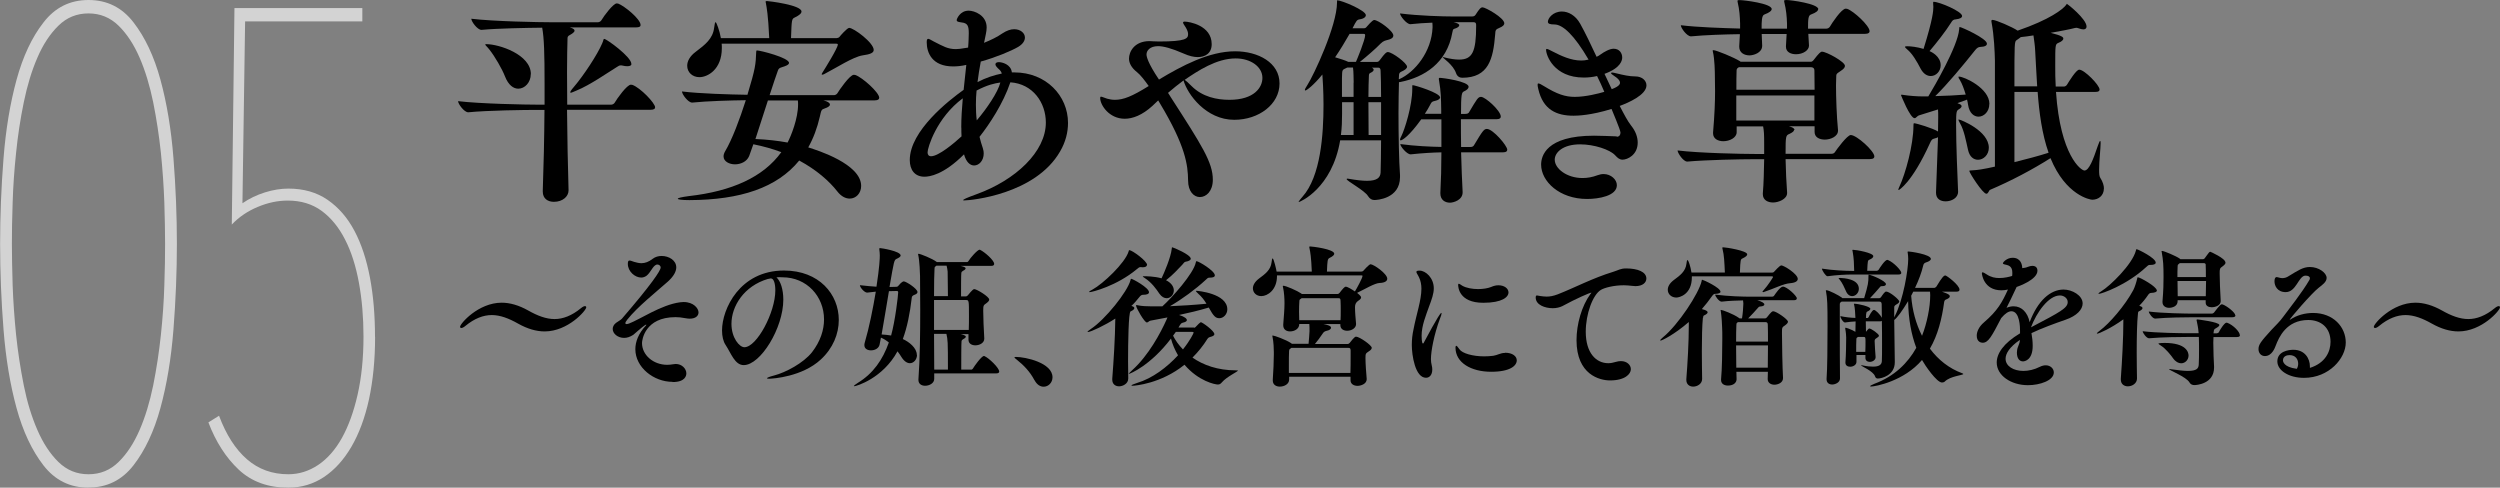 <?xml version="1.0" encoding="UTF-8"?>
<svg id="_レイヤー_2" data-name="レイヤー 2" xmlns="http://www.w3.org/2000/svg" viewBox="0 0 262.73 51.25">
  <rect x="0" y="0" width="262.73" height="51.25" fill="#808080" stroke="none"/>
  <g id="_テキスト等" data-name="テキスト等">
    <g>
      <path d="M68.84,11.29c0,.14-.11.25-.51.25h-8.74c.02,2.85.09,5.96.16,8.42v.05c0,.62-.6,1.2-1.54,1.2-.62,0-1.17-.32-1.17-1.08v-.07c.09-2.44.16-5.61.18-8.51h-.78c-1.27,0-5.2.05-7.22.25h-.02c-.41,0-1.06-.87-1.06-1.17,2.32.28,7.11.37,8.42.37h.67v-2.16c0-3.24-.05-4.83-.25-5.93-1.7.02-4.69.07-6.37.23h-.02c-.41,0-1.06-.87-1.06-1.17,2.32.28,7.11.37,8.42.37h4.88c.14,0,.3-.09.37-.21.3-.51,1.26-1.77,1.61-1.77.07,0,.11.02.16.02.62.23,2.35,1.61,2.35,2.25,0,.14-.09.25-.48.25h-6.97s.05.02.07.02c.32.09.44.21.44.32,0,.16-.25.32-.46.44-.28.14-.28.23-.28.46-.02.74-.05,1.96-.05,3.43,0,1.06.02,2.23.02,3.45h4.62c.14,0,.3-.09.37-.21.25-.44,1.29-1.89,1.7-1.89.05,0,.11.02.16.02.83.3,2.39,1.91,2.39,2.37ZM55.78,7.8c0,.85-.62,1.52-1.31,1.52-.51,0-1.04-.37-1.4-1.29-.3-.78-1.08-2.12-1.63-2.81-.23-.3-.44-.46-.44-.53,0-.05.02-.05.12-.05,1.31,0,4.67,1.08,4.67,3.15ZM66.36,6.71c0,.18-.18.25-.44.25-.14,0-.32-.02-.51-.07-.05-.02-.11-.02-.16-.02-.14,0-.25.05-.37.14-1.01.62-2.87,1.93-4.3,2.51-.23.09-.51.23-.6.23-.02,0-.05-.02-.05-.05,0-.07.09-.23.37-.55,1.04-1.22,2.48-3.4,2.99-4.6.14-.3.11-.46.21-.46.25,0,2.85,1.89,2.85,2.62Z"/>
      <path d="M87.22,10.99c0,.16-.23.3-.51.39-.41.14-.39.18-.55.87-.28,1.22-.69,2.3-1.22,3.24.97.3,5.56,1.75,5.56,4.05,0,.78-.55,1.33-1.2,1.33-.44,0-.9-.23-1.31-.76-.83-1.06-2.16-2.25-4-3.24-2.32,2.85-6.16,4.14-11.54,4.16-.83,0-1.22-.07-1.22-.14,0-.09.41-.18,1.15-.28,4.53-.51,7.84-2,9.73-4.62-.9-.34-1.89-.62-2.94-.83l-.44,1.24c-.25.6-.9.87-1.49.87s-1.2-.3-1.2-.83c0-.16.05-.34.16-.53.74-1.24,1.54-3.38,2.18-5.38-1.61.02-4.07.09-5.63.25h-.02c-.41,0-1.06-.87-1.06-1.17,1.86.23,5.01.32,6.88.35.85-2.81.87-3.2.92-4.48,0-.14.02-.18.09-.18.34,0,3.36.76,3.36,1.31,0,.21-.39.34-.71.44-.3.09-.39.16-.46.37-.16.41-.48,1.4-.87,2.58h6.76c.14,0,.3-.09.37-.21.16-.28,1.29-1.93,1.72-1.93.05,0,.12.02.16.02.74.25,2.51,1.84,2.51,2.39,0,.14-.11.28-.51.28h-5.36l.3.09c.28.11.39.23.39.34ZM80.51.41c-.02-.09-.05-.16-.05-.23,0-.05.05-.07.14-.07.16,0,3.63.41,3.63,1.1,0,.18-.18.37-.69.62-.34.16-.34.18-.41,2.18h4.78c.09,0,.25-.05.32-.14.02-.05.8-.94,1.01-.94.48,0,2.58,1.56,2.58,2.32,0,.3-.35.46-1.17.57-1.01.16-2.76,1.31-4.02,1.96-.09.05-.16.07-.21.07s-.07-.02-.07-.05c0-.05.05-.09.09-.18.28-.44,1.61-2.58,1.61-2.94,0-.07-.09-.09-.16-.09h-12.05c.02.16.02.3.02.46,0,2.28-1.52,3.06-2.35,3.06-.74,0-1.29-.51-1.29-1.2,0-.46.25-.99.9-1.47,1.01-.76,1.79-1.38,1.93-2.51.05-.39.09-.6.16-.6s.41.85.55,1.68h5.08c-.11-2.46-.28-3.29-.34-3.61ZM83.87,10.97c0-.14,0-.28-.02-.41h-3.15l-1.31,4.05c1.22.05,2.35.18,3.38.37.37-.71,1.1-2.51,1.1-4Z"/>
      <path d="M106.61,7.61c3.31,0,5.63,2.44,5.63,5.31,0,.97-.25,2-.83,2.99-2.6,4.53-9.4,5.15-10.05,5.15-.09,0-.14,0-.14-.02,0-.09.37-.25,1.38-.62,4.14-1.49,7.31-4.48,7.31-7.54,0-2.09-1.36-4.07-3.73-4.23-.76,2.25-2.21,4.42-3.24,5.73.09.39.21.78.35,1.2.07.21.09.39.09.55,0,.74-.48,1.26-1.01,1.26-.41,0-.83-.34-1.06-1.17-2.16,2.16-3.63,2.35-4.16,2.35-1.01,0-1.54-.71-1.54-1.75,0-3.08,4.12-6.28,5.66-7.38l.28-2.62c-.53.12-.99.16-1.38.16-2.23,0-2.78-1.45-2.78-2.55,0-.25.05-.35.16-.35s.35.16.58.28c1.01.51,1.47.8,2.32.8.25,0,.46-.02,1.29-.16.02-.3.05-.57.05-.8,0-.28.02-.51.02-.71,0-.76-.12-1.06-.74-1.13-.32-.05-.53-.07-.53-.25,0-.11.34-.99,1.26-.99.6,0,1.89.48,1.89,1.77,0,.44-.14.9-.23,1.4l-.05.21c.71-.28,1.4-.62,1.93-.99.46-.3.87-.44,1.24-.44.67,0,1.13.41,1.13.87,0,.34-.21.69-.71.99-.76.44-2.35,1.1-3.93,1.54-.14.74-.25,1.45-.34,2.16.87-.46,1.75-.74,2.55-.9-.05-.18-.14-.3-.21-.37-.32-.28-.46-.46-.46-.6,0-.16.16-.23.37-.23.3,0,1.26.21,1.36,1.08h.28ZM101.02,13.41c0-.99.07-2.05.16-3.08-2.76,2.05-3.7,5.2-3.7,5.68,0,.25.12.41.37.41.78,0,2.41-1.36,3.2-2.09-.02-.3-.02-.6-.02-.92ZM102.63,9.52c-.05.48-.07.97-.07,1.47,0,.55.02,1.1.09,1.66,1.06-1.24,2.23-2.97,2.48-3.98-.6.09-1.33.23-2.51.85Z"/>
      <path d="M121.72,10.55l-.6.57c-1.08.99-2.09,1.36-2.92,1.36-1.63,0-2.58-1.43-2.58-2.18,0-.09.02-.14.09-.14.11,0,.34.12.64.21.25.07.53.12.81.12.9,0,1.79-.35,3.56-1.45-.44-.62-.87-1.17-1.22-1.45-.62-.48-.85-.99-.85-1.43,0-.71.55-1.84,2.16-1.84.11,0,.25.02.37.02.18,0,.39.02.62.02,2.87,0,3.06-.32,3.06-.78,0-.18-.07-.39-.23-.67-.14-.23-.3-.44-.3-.53,0-.07.05-.11.18-.11.44,0,2.83.39,2.83,2.37,0,1.01-.74,1.36-1.47,1.36-.39,0-.9-.11-1.47-.37-1.31-.57-2.14-.78-2.69-.78-.85,0-1.22.46-1.22.87,0,.23.14.9,1.31,2.64,2.41-1.45,5.27-2.97,8-2.97,2.44,0,4.67,1.2,4.67,3.38s-2.16,3.82-4.76,3.82c-2.97,0-4.92-2.69-5.33-4.14-.55.41-1.1.85-1.63,1.31.09.11.18.28.25.39,3.33,5.17,4.46,6.92,4.46,8.74,0,1.2-.69,1.82-1.36,1.82-.62,0-1.24-.57-1.24-1.75-.02-1.61-.25-3.59-2.94-8.07l-.21-.35ZM125.22,9.04c1.15,1.15,2.67,1.45,3.98,1.45,2.64,0,3.47-1.33,3.47-2.3,0-1.17-1.22-2.05-2.81-2.05-2.02,0-3.98,1.31-5.36,2.25.14.09.37.3.71.64Z"/>
      <path d="M153.35,2.67c0,.11-.16.23-.35.3-.23.09-.3.02-.37.44-.57,3.24-2.99,4.71-5.43,5.2-.07.02-.14.02-.18.02-.02.85-.05,2-.05,3.24,0,2.35.05,5.04.16,6.53v.21c0,2.3-2.48,2.41-2.69,2.41-.25,0-.48-.11-.67-.41-.35-.6-2.25-1.59-2.25-1.79,0-.02.02-.05.09-.05.02,0,.07.02.14.02.8.14,1.43.21,1.91.21,1.04,0,1.4-.32,1.43-.87.02-.76.05-2,.05-3.38h-4.3c-.85,5.06-4.23,6.48-4.35,6.48t-.02-.02s.12-.21.39-.51c1.95-2.16,2.23-6.62,2.23-9.7,0-.69-.02-1.36-.05-2.02,0-.21-.05-.64-.07-1.15-.92,1.13-1.66,1.68-1.79,1.68-.02,0-.05-.02-.05-.05,0-.09.09-.25.28-.55.64-.99,3.1-6.21,3.1-8.65q0-.23.02-.23c.46,0,3.01,1.06,3.01,1.56,0,.18-.18.37-.64.44-.3.05-.34.11-.76.94h1.17c.18,0,.23-.05.34-.18,0,0,.58-.69.76-.69.44,0,2.02,1.15,2.02,1.63,0,.28-.32.39-.51.44-.3.09-.51.09-.83.41-.53.55-1.47,1.36-2.18,1.93h1.79c.18,0,.28-.16.32-.21.51-.69.67-.83.83-.83.46,0,2.02,1.17,2.02,1.54,0,.18-.21.35-.62.53-.21.09-.23.25-.23.46,0,.09-.02.21-.02.32h.05c1.66-.74,3.4-2.9,3.5-5.43,0-.14,0-.34-.02-.51-.76.02-1.59.09-2.3.16h-.02c-.39,0-1.08-.87-1.08-1.13,1.98.25,4.48.32,5.66.32h1.91c.23,0,.3-.09.37-.18.41-.64.55-.78.74-.78.3,0,2.28,1.1,2.28,1.68,0,.16-.14.32-.48.46-.41.18-.46.21-.48.71-.21,2.55-.67,4.55-3.47,4.55-.28,0-.53-.16-.64-.48-.3-.9-1.4-1.59-1.4-1.68,0,0,0-.02.02-.02s.05.02.07.02c.69.18,1.22.25,1.63.25,1.4,0,1.79-.83,1.79-3.56,0-.21,0-.37-.3-.37h-2.07c.41.09.6.21.6.32ZM143.46,3.68c0-.07-.02-.12-.16-.12h-1.47c-.46.8-.97,1.66-1.52,2.46.55.16,1.1.34,1.38.48h.81c.11-.25.97-2.3.97-2.83ZM142.26,10.74h-1.22v1.22c0,.74-.02,1.47-.12,2.23h1.33v-3.45ZM142.26,8.69c-.02-.53,0-1.06-.07-1.59h-.6s-.02.02-.05.02c-.53.25-.48.18-.51,1.08v1.98h1.22v-1.5ZM144.36,7.34c0,.09-.09.21-.34.32-.12.05-.16.14-.16.32-.02.48-.05,1.31-.05,2.21h1.33c0-1.17-.02-2.16-.05-2.74,0-.21-.07-.34-.23-.34h-.71c.12.05.21.11.21.23ZM143.83,14.19h1.31v-3.45h-1.33c0,1.31.02,2.67.02,3.45ZM151.35,10.21c0,.18-.21.32-.53.39-.32.07-.37.11-.51.39-.14.28-.34.62-.57.97h1.72v-.41c-.02-1.13-.02-1.91-.23-3.1-.02-.07-.02-.14-.02-.18,0-.07.02-.09.09-.09.32,0,3.04.37,3.04.94,0,.16-.16.34-.48.48-.25.11-.32.28-.32,2.37h.44c.25,0,.35-.07.41-.18.83-1.4.94-1.61,1.26-1.61.44,0,2.07,1.45,2.07,2.07,0,.14-.09.28-.46.28h-3.73c0,.9,0,1.91.02,2.92h.94c.25,0,.34-.07.41-.18.92-1.54,1.06-1.72,1.36-1.72.64,0,2.14,1.77,2.14,2.18,0,.14-.09.28-.46.28h-4.39c.05,1.54.09,3.04.16,4.16v.05c0,.81-.97,1.08-1.33,1.08-.53,0-1.01-.3-1.01-.97v-.09c.07-1.22.11-2.76.11-4.23-.9.02-1.91.07-3.22.21h-.02c-.39,0-1.08-.83-1.08-1.08,1.54.21,3.15.28,4.32.3v-2.9h-2.12c-1.27,1.77-2,2.21-2.16,2.21-.05,0-.07-.02-.07-.07,0-.09.05-.21.14-.37.34-.67,1.15-3.17,1.15-4.99v-.28c0-.07,0-.09.05-.09.21,0,2.87.81,2.87,1.29Z"/>
      <path d="M169.91,14.37c.28,0,.39-.21.39-.44,0-.28-.92-2.41-.94-2.48-2.16.67-3.56.71-4,.71-1.77,0-3.2-.62-3.7-2.81-.05-.21-.07-.34-.07-.44s.02-.14.09-.14c.09,0,.28.09.58.28,1.38.85,2.23,1.13,3.24,1.13,1.13,0,2.51-.35,3.1-.53-.23-.55-.48-1.1-.76-1.66-.46.11-.94.16-1.4.16-3.15,0-3.96-2.35-3.96-2.92,0-.07.02-.09.07-.09.11,0,.32.12.64.28.85.44,1.91.94,2.97.94.25,0,.48-.02.74-.09h.05c-1.54-2.64-2.74-3.7-3.59-3.7-.46,0-.69-.07-.69-.28,0-.37.53-1.08,1.47-1.08.67,0,1.43.39,1.93,1.29.55.99,1.13,2.21,1.72,3.47.16-.07.3-.16.39-.23.41-.3.99-.62,1.4-.62.62,0,.9.48.9.92,0,.25-.09,1.08-1.86,1.72l.76,1.61c.87-.32.87-.6.87-.67,0-.25-.28-.51-.6-.71-.25-.16-.34-.25-.34-.3s.05-.07.11-.07c.09,0,.28.05.46.09.74.18,1.36.32,1.98.32.71,0,1.17.44,1.17.94,0,1.01-1.93,1.84-2.81,2.16.46.9.85,1.63,1.2,2.07.51.64.69,1.26.69,1.79,0,1.29-1.08,1.79-1.59,1.79-.3,0-.51-.16-.78-.46-.55-.6-2.21-1.15-3.68-1.15-1.84,0-2.67.87-2.67,1.61,0,.94,1.27,1.93,2.92,1.93.51,0,1.04-.09,1.59-.3.21-.07.41-.12.62-.12.78,0,1.4.58,1.4,1.17,0,1.13-1.91,1.45-3.13,1.45-2.92,0-4.83-1.86-4.83-3.61,0-.87.48-3.04,5.56-3.04.81,0,1.61.05,2.35.07h.02Z"/>
      <path d="M188.54,13.66c0,.12-.14.25-.48.41-.39.16-.41.21-.41,2.09h4.85c.14,0,.28-.07.34-.18.18-.28,1.29-1.79,1.66-1.79.62,0,2.48,1.68,2.48,2.25,0,.14-.09.28-.48.28h-8.85c.02,1.22.09,2.53.16,3.52v.05c0,.64-.92.99-1.47.99s-1.08-.25-1.08-.87v-.09c.09-.99.12-2.46.14-3.59h-1.13c-1.22,0-4.97.07-6.94.25h-.02c-.41,0-1.01-.9-1.01-1.17,2.25.28,6.83.37,8.09.37h1.01v-1.01c0-1.15-.02-1.38-.11-1.89h-2.78v.62c0,.57-.74.94-1.4.94-.55,0-1.08-.25-1.08-.83v-.09c.16-1.89.21-3.24.21-4.35,0-.58-.02-1.08-.02-1.56,0-.39-.02-1.82-.21-2.58,0-.05-.02-.07-.02-.09,0-.07.02-.07.07-.07.3,0,2.16.76,2.81,1.17l.05.05h7.36c.09,0,.18-.02.3-.16.6-.78.76-.9.9-.9.46,0,2.41,1.06,2.41,1.49,0,.16-.12.32-.44.53-.53.35-.46.32-.48.74,0,.18-.02.46-.02.78,0,1.24.07,3.31.21,4.69v.07c0,.62-.8.94-1.38.94s-1.08-.25-1.08-.8v-.6h-2.69l.21.07c.21.07.37.18.37.32ZM191.07.97c0,.16-.18.34-.74.55-.3.09-.32.51-.32,1.49h1.93c.14,0,.3-.09.37-.21.21-.37,1.22-1.89,1.66-1.89.05,0,.11.02.16.02.67.23,2.35,1.77,2.35,2.35,0,.14-.11.28-.51.28h-5.93l.07,1.22v.02c0,.48-.62.9-1.36.9-.55,0-1.06-.23-1.06-.78v-.09l.07-1.26h-2.62l.05,1.22v.02c0,.76-.94,1.01-1.33,1.01-.55,0-1.08-.28-1.08-.9v-.09l.07-1.24c-1.56.02-3.7.09-5.13.23h-.02c-.41,0-1.06-.87-1.06-1.17,1.68.21,4.37.3,6.23.35v-.53c-.02-.74-.07-1.45-.25-2.21-.02-.07-.02-.11-.02-.16,0-.09.05-.09.23-.09.44,0,3.36.35,3.36.94,0,.16-.21.37-.76.57-.3.09-.3.76-.3,1.49h2.67v-.53c-.02-.74-.09-1.47-.28-2.23-.02-.07-.02-.11-.02-.16,0-.07.05-.09.23-.09.48,0,3.36.39,3.36.97ZM190.7,9.43c0-.87-.02-1.61-.02-2,0-.28-.16-.37-.39-.37h-7.54l-.11.07c-.14.09-.14.23-.14.37-.02.34-.02,1.08-.02,1.93h8.23ZM182.47,10.03v2.64h8.21v-2.64h-8.21Z"/>
      <path d="M209.06,10.95c0,.78-.57,1.31-1.13,1.31-.48,0-.97-.37-1.1-1.24-.02-.18-.07-.37-.11-.55l-1.01.37.16.07c.16.05.28.14.28.25,0,.09-.09.21-.28.32-.25.16-.3.18-.3,1.59,0,2.12.14,5.43.21,7.06v.02c0,.67-.71,1.01-1.31,1.01-.53,0-1.01-.25-1.01-.9v-.07c.09-2.32.18-4.71.21-5.77-.09.05-.18.09-.32.12-.34.07-.39.21-.53.51-1.91,4.21-3.27,4.92-3.27,4.92-.02,0-.05,0-.05-.05s.05-.16.12-.32c.62-1.33,1.47-4.35,1.47-6.42,0-.23.05-.23.05-.23.25,0,2,.53,2.53.87,0-.48.02-1.01.02-1.54,0-.28,0-.53-.02-.78l-1.98.62c-.23.07-.32.3-.48.3-.48,0-1.43-2.42-1.43-2.42t.05-.05s.09,0,.16.02c.69.11,1.54.16,1.95.16h.71c.6-.99,3.1-5.27,3.24-7.04.02-.18,0-.25.07-.25.16,0,2.85,1.2,2.85,1.75,0,.18-.18.32-.67.34-.23,0-.39.12-.55.32-1.24,1.56-2.94,3.61-4.21,4.85,1.08-.02,2.3-.09,3.2-.16-.18-.6-.39-1.17-.62-1.54-.12-.16-.14-.25-.14-.3s0-.05.05-.05c.55,0,3.2,1.22,3.2,2.87ZM206.2,1.68c0,.16-.18.3-.64.35-.3.02-.37.11-.53.37-.53.85-1.52,2.12-2.25,2.97.21.09,1.17.55,1.17,1.49,0,.62-.48,1.13-1.04,1.13-.37,0-.76-.21-1.06-.76-.41-.8-.9-1.61-1.4-2.02-.16-.14-.25-.23-.25-.28s.07-.07.23-.07c.37,0,1.03.07,1.72.28.99-3.17,1.03-4.02,1.03-4.42,0-.11-.02-.21-.02-.3v-.16s0-.07.05-.07c.6,0,2.99,1.01,2.99,1.49ZM209.01,15.52c0,.76-.57,1.27-1.13,1.27-.46,0-.9-.3-1.06-1.06-.21-.92-.41-2.05-.83-2.76-.12-.21-.18-.34-.18-.39t.05-.02c.16,0,3.15,1.17,3.15,2.97ZM221.1,19.82c0,.74-.58,1.17-1.22,1.17-.21,0-2.78-.44-4.39-4.37-1.89,1.2-4.14,2.39-6.35,3.33-.14.07-.18.41-.39.41-.39,0-1.79-2.21-1.79-2.39,0-.07.09-.05.32-.07.55-.02,1.31-.16,1.63-.23l.74-.16V6.37c-.02-.92-.09-2.64-.35-4-.02-.07-.02-.12-.02-.14,0-.09.02-.14.12-.14.34,0,2.07.74,2.64,1.13,3.4-1.17,4.76-2.25,5.1-2.71.05-.07.05-.11.07-.11.05,0,2.07,1.59,2.07,2.39,0,.18-.11.3-.34.3-.14,0-.3-.05-.51-.12-.07-.02-.14-.05-.21-.05s-.12.02-.16.02c-.6.16-1.52.32-2.55.51,1.2.3,1.33.46,1.33.6,0,.16-.18.32-.53.46-.32.14-.32.21-.32,2.37,0,.71,0,1.47.05,2.21h.9c.07,0,.21-.07.28-.18.21-.34.97-1.59,1.29-1.59.55,0,2.14,1.63,2.14,2.09,0,.14-.09.25-.44.25h-4.14c.46,6.71,2.64,8.26,2.99,8.26.48,0,.92-1.15,1.4-2.58.14-.41.21-.53.25-.53s.05.11.05.23c0,.55-.16,1.89-.16,2.81,0,.39.02.69.12.83.28.44.39.83.39,1.15ZM213.88,5.33c-.02-.53-.11-1.08-.18-1.61-.44.07-.9.14-1.33.18-.09.09-.25.18-.44.32-.23.16-.23.25-.23,4.85h2.39c-.09-1.33-.14-2.62-.21-3.75ZM214.14,9.66h-2.44v7.38c1.26-.32,2.53-.64,3.59-.99-.69-1.95-.99-4.23-1.15-6.39Z"/>
      <path d="M57.24,34.83c-.88,0-1.81-.27-2.79-.82-.99-.56-1.89-.9-2.77-.9s-1.81.35-2.77,1.14c-.19.16-.34.22-.43.22-.08,0-.13-.05-.13-.13,0-.32,1.92-2.53,4.37-2.53.88,0,1.81.27,2.79.82.99.56,1.89.9,2.77.9s1.81-.35,2.77-1.14c.19-.16.34-.22.43-.22.08,0,.13.05.13.13,0,.32-1.92,2.53-4.37,2.53Z"/>
      <path d="M70.68,40.13c-1.98,0-3.91-1.52-3.91-3.43,0-.78.32-1.65,1.1-2.48.03-.03.05-.05.05-.08,0-.02-.02-.02-.03-.02s-.05.02-.08.03c-.34.21-1.17.98-1.26,1.04-.34.22-.66.32-.96.32-.67,0-1.2-.45-1.2-.94,0-.21.1-.45.35-.64.16-.13.46-.27.61-.43,3.1-3.59,4.08-5.07,4.08-5.38,0-.21-.18-.32-.35-.32-.03,0-.08,0-.11.02-.38.14-.59.83-1.04,1.17-.16.11-.35.18-.54.18-.66,0-1.41-.64-1.41-1.44,0-.27.06-.35.18-.35s.29.08.48.14c.27.08.53.14.77.14.38,0,.77-.14,1.18-.46.27-.21.61-.3.94-.3.77,0,1.54.46,1.54,1.2,0,.42-.26.93-.88,1.49-1.3,1.15-3.2,2.66-4.26,3.99-.14.18-.21.3-.21.38,0,.06.05.1.13.1.06,0,.14-.02.26-.06,1.12-.42,3.38-1.97,5.35-2.23.13-.02.26-.03.37-.03,1.09,0,1.58.69,1.58,1.09,0,.35-.29.66-.93.66-.13,0-.29-.02-.45-.05-.4-.08-.74-.11-1.04-.11-3.23,0-3.52,2.42-3.52,2.72,0,1.25,1.17,2.29,2.66,2.29.21,0,.42-.03.62-.06.1-.02.18-.03.26-.03.67,0,1.12.51,1.12.99,0,.22-.1.91-1.44.91Z"/>
      <path d="M82.05,29.13c-.14,0-.3,0-.45.02.43.38.72,1.26.72,2.34,0,2.99-2.4,6.88-4.16,6.88-.94,0-1.33-1.25-1.9-2.11-.26-.38-.38-.93-.38-1.54,0-2.23,1.86-6.29,6.51-6.29,3.71,0,5.76,2.51,5.76,5.19,0,1.47-.61,2.98-1.89,4.16-1.95,1.81-5.03,2.02-5.44,2.02-.14,0-.22-.02-.22-.05,0-.05.24-.16.75-.29,1.23-.32,3.09-1.31,3.99-2.45.88-1.14,1.26-2.34,1.26-3.44,0-2.42-1.81-4.43-4.37-4.43h-.18ZM81.48,30.52c0-.16,0-1.26-.48-1.26-.03,0-.06,0-.11.02-.05.02-.11.03-.18.03-2.54.75-3.84,2.88-3.84,4.72,0,1.47.83,2.46,1.36,2.46,1.3,0,3.25-3.65,3.25-5.97Z"/>
      <path d="M96.37,37.29c0,.48-.34.88-.75.88-.27,0-.59-.18-.88-.64-.11-.19-.26-.4-.42-.61-1.55,2.85-4.34,3.67-4.55,3.67-.03,0-.03-.02-.03-.02,0-.05.14-.16.42-.34,1.6-.98,2.61-2.42,3.25-4.24-.26-.21-.53-.38-.83-.51l-.14.72c-.08.42-.51.62-.91.62-.37,0-.69-.18-.69-.54,0-.08,0-.16.03-.24.48-1.63.88-3.65,1.17-5.39-.24.02-.54.05-.9.1h-.02c-.27,0-.75-.54-.75-.78.7.08,1.25.13,1.74.16.32-2.08.35-2.98.35-3.28,0-.21-.02-.38-.05-.64v-.06c0-.06.02-.08.06-.08.13,0,2.18.32,2.18.78,0,.14-.22.26-.42.35-.27.13-.27.19-.75,2.96l.74-.02c.13,0,.21-.13.22-.14.34-.43.53-.43.54-.43.24,0,1.44.77,1.44,1.12,0,.11-.1.21-.26.27-.14.06-.32.11-.34.32-.19,1.65-.48,3.09-.94,4.35.67.3,1.47.94,1.47,1.66ZM93.65,35.25c.43-1.52.74-4.23.74-4.51,0-.1-.02-.16-.14-.16l-.83.02c-.26,1.5-.53,3.25-.77,4.55.32.02.66.05,1.01.11ZM100.81,35.09c.22.03.69.14.69.29,0,.08-.1.18-.24.24-.14.08-.19.13-.21.24-.03.16-.03,2.15-.03,2.98h1.1s.1-.05.14-.13c.1-.18.88-1.3,1.15-1.3.02,0,.05,0,.06.02.45.19,1.54,1.23,1.54,1.62,0,.1-.08.19-.3.19h-6.53v.58c0,.45-.5.72-.96.72-.37,0-.7-.19-.7-.61v-.06c.16-2.13.19-4.96.19-7.27,0-1.55-.02-2.88-.02-3.59,0-.21-.05-1.6-.19-2.22,0-.03-.02-.05-.02-.06,0-.05.03-.06.06-.06.16,0,1.44.5,1.89.85.02,0,.02.02.03.02h3.2s.1-.05.14-.13c.14-.27.93-1.17,1.15-1.17.02,0,.05,0,.06.02.45.21,1.47,1.09,1.47,1.47,0,.11-.06.21-.3.21h-3.23c.46.11.53.19.53.26,0,.08-.1.18-.24.24-.14.08-.19.13-.21.24-.03.16-.03,1.7-.03,2.47h.5c.06,0,.13-.02.21-.11.03-.03.51-.66.67-.66.27,0,1.58.8,1.58,1.1,0,.11-.08.22-.29.38-.3.21-.34.22-.34.78,0,.69.05,1.95.11,2.91v.05c0,.43-.48.69-.94.69-.37,0-.72-.18-.72-.59v-.59h-.99ZM99.48,27.92h-1.07l-.1.08c-.1.06-.1.16-.1.27-.03.46-.05,1.52-.05,2.85h1.46c0-.74-.02-2.24-.03-2.59-.02-.26-.06-.35-.11-.61ZM98.16,31.53v3.14h3.65c.02-.51.02-.99.02-1.46,0-1.65,0-1.68-.32-1.68h-3.35ZM99.46,35.09h-1.3c0,1.33.02,2.64.02,3.75h1.44c0-3.06-.02-3.11-.16-3.75Z"/>
      <path d="M108.72,39.97c-.46-.88-1.09-1.55-1.84-2.15-.16-.13-.27-.21-.27-.26,0-.03.05-.05.16-.05.98,0,3.84.61,3.84,2.14,0,.56-.43.99-.93.99-.34,0-.7-.19-.96-.69Z"/>
      <path d="M118.55,37.94c0,.72.02,1.36.02,1.82v.02c0,.56-.59.82-.96.82s-.72-.21-.72-.7v-.1c.14-1.82.3-4.27.32-6.32-1.07.7-2.58,1.41-2.87,1.41-.03,0-.05,0-.05-.02,0-.03.1-.13.34-.29,1.5-.98,3.87-3.92,4.18-5.15.02-.08.02-.13.08-.13.13,0,1.86.93,1.86,1.41,0,.18-.22.27-.61.27-.16,0-.26.06-.4.24-.26.32-.54.66-.85.94h.05c.19.06.27.14.27.22,0,.11-.14.24-.4.35-.21.11-.26,3.28-.26,5.2ZM120.53,27.85c0,.16-.18.24-.46.24-.05,0-.11-.02-.18-.02h-.03c-.14,0-.22.08-.38.21-2.13,1.78-4.72,2.42-4.96,2.42-.03,0-.06,0-.06-.02,0-.05.11-.13.37-.26,1.07-.58,3.41-2.77,3.78-4,.02-.08.02-.13.08-.13.29,0,1.86,1.14,1.86,1.55ZM125.49,34.45c.11,0,.19-.13.21-.14.13-.16.45-.45.5-.45.14,0,1.42.9,1.42,1.26,0,.1-.1.18-.27.24-.14.06-.34.06-.45.24-.46.74-.99,1.39-1.58,1.98,1.12.78,2.64,1.34,4.56,1.34.21,0,.22.02.22.02,0,.11-1.2.66-1.68,1.23-.14.16-.24.24-.43.24-.29,0-2.02-.34-3.51-2.08-2.48,2-5.23,2.21-5.47,2.21-.08,0-.11-.02-.11-.03,0-.05.21-.14.61-.27,1.6-.48,3.12-1.63,4.29-2.9-.34-.58-.59-1.18-.74-1.76-2.15,2.83-4.31,3.71-4.42,3.71l-.02-.02s.14-.16.37-.37c1.71-1.54,2.98-3.91,3.6-5.3.05-.1.08-.18.1-.24l-1.79.34c-.14.02-.24.19-.37.19-.27,0-1.14-1.55-1.14-1.78,0-.03.02-.05.05-.05.02,0,.06,0,.11.02.45.1,1.04.11,1.31.11h1.3c1.01-.91,3.27-3.43,3.51-4.61.02-.08.02-.13.08-.13.22,0,1.92,1.01,1.92,1.49,0,.16-.19.24-.53.24h-.06c-.16,0-.22.1-.4.26-1.04.96-2.45,2-3.73,2.74,1.22-.05,2.5-.13,3.84-.26-.24-.4-.51-.74-.85-1.04-.19-.18-.26-.26-.26-.29,0-.02.02-.03.05-.03.11,0,3.25.27,3.25,1.95,0,.51-.4.93-.83.93-.38,0-.59-.16-1.12-1.12-1.07.32-2.08.56-3.12.78.61.19.82.4.82.54,0,.11-.13.21-.42.27-.18.05-.21.08-.46.51h1.65ZM123.36,30.52c0,.45-.35.82-.75.82-.26,0-.53-.14-.77-.48-.32-.48-.82-1.18-1.52-1.63-.14-.1-.22-.14-.22-.18,0-.02.03-.02.13-.02.16,0,1.09,0,1.84.22.27-.56.98-2.21,1.07-3.1.02-.1,0-.16.06-.16.08,0,1.94.77,1.94,1.2,0,.14-.19.26-.56.32-.14.03-.18.16-.34.32-.5.51-.93,1.02-1.7,1.62.53.26.82.66.82,1.07ZM123.57,34.88l-.29.4c.24.48.59.98,1.04,1.44.75-.94,1.12-1.7,1.12-1.76,0-.02,0-.08-.14-.08h-1.73Z"/>
      <path d="M139.88,34.45c0,.13-.16.26-.48.32-.19.05-.3.13-.38.26-.27.4-.56.8-.83,1.12h3.44c.06,0,.13-.02.21-.11.48-.62.59-.66.67-.66.35,0,1.65.9,1.65,1.17,0,.11-.08.24-.32.38-.3.21-.34.22-.34.67,0,.64.08,1.66.13,2.22v.03c0,.5-.62.7-.96.7-.38,0-.74-.18-.74-.59v-.37h-6.45v.29c0,.5-.53.75-.98.75-.38,0-.74-.19-.74-.64v-.1c.06-.77.11-2,.11-2.64v-.26c0-.29-.02-1.04-.14-1.6,0-.03-.02-.06-.02-.08,0-.03.02-.05.05-.05.14,0,1.36.42,1.95.82l.05.05h1.76c.03-.43.1-1.04.1-1.33,0-.26,0-.53-.02-.75h-1.06v.03c0,.46-.48.75-.96.75-.38,0-.72-.19-.72-.64v-.1c.06-.78.13-1.6.13-2.15v-.18c0-.29-.03-1.04-.16-1.6,0-.03-.02-.06-.02-.08,0-.03.02-.05.05-.05.29,0,1.5.54,1.9.82l.05.05h3.75c.06,0,.13-.02.21-.11.35-.45.53-.66.66-.66.19,0,.67.3.96.5.19-.3.8-1.42.8-1.63,0-.05-.06-.06-.11-.06h-8.88v.08c0,1.44-.98,2.1-1.65,2.1-.5,0-.88-.35-.88-.82,0-.3.18-.67.62-1.01.7-.51,1.25-.94,1.34-1.71.03-.27.06-.42.11-.42.13,0,.4,1.22.42,1.38h3.7c-.06-1.5-.16-2.08-.24-2.43-.02-.06-.03-.11-.03-.16,0-.03.03-.05.1-.05.18,0,2.53.27,2.53.77,0,.11-.13.26-.48.43-.24.11-.24.3-.29,1.44h3.62c.06,0,.18-.03.22-.1.06-.08.61-.67.74-.67.32,0,1.76.99,1.76,1.52,0,.24-.24.43-.82.45-.48.02-1.49.61-2.35,1.04.1.08.42.32.42.48,0,.1-.08.21-.3.35q-.34.22-.34.66c0,.54.06,1.18.11,1.75v.05c0,.4-.46.69-.93.69-.37,0-.72-.18-.72-.59v-.11h-1.76c.4.08.78.18.78.38ZM135.71,36.56l-.13.1c-.1.06-.11.16-.11.27-.02.29-.02.9-.02,1.52v.74h6.47c.02-.53.02-1.17.02-1.73v-.64c0-.26-.13-.26-.24-.26h-5.99ZM136.79,31.34s-.1.06-.14.1c-.1.06-.1.16-.1.27-.02.26-.03.66-.03,1.06,0,.3.02.61.02.88h4.34c.02-.3.02-.64.02-.99s0-.7-.02-1.06c0-.26-.11-.26-.22-.26h-3.86Z"/>
      <path d="M151.47,32.88s.03.02.03.05c0,.1-.06.29-.18.58-.62,1.66-.94,3.41-.94,4.23,0,.24.03.43.08.64.05.18.06.34.06.46,0,.56-.29.86-.66.86-1.14,0-1.49-2.38-1.49-3.44,0-.58.06-1.12.18-1.65.29-1.54.83-3.06.83-4.27,0-.43-.08-.83-.24-1.17-.13-.29-.29-.48-.29-.59,0-.1.1-.14.34-.14.64,0,1.49.77,1.49,1.86,0,.56-.21,1.15-.5,1.92-.32.91-.78,2-.78,3.06,0,.05,0,.82.14.82.05,0,.1-.08.14-.18,0,0,1.6-3.03,1.78-3.03ZM158.17,37.07c.8,0,1.23.38,1.23.8,0,.56-.69,1.2-2.69,1.2-2.11,0-3.75-.96-3.75-2.54,0-.11.03-.19.08-.19.06,0,.16.11.34.37.29.43,1.41.74,2.59.74.32,0,.64-.02.96-.06.42-.06.77-.3,1.2-.3h.03ZM155.88,31.82c-2.58,0-2.64-1.68-2.64-1.89,0-.08.03-.11.06-.11.08,0,.21.1.38.21.42.24,1.06.35,1.66.35.51,0,1.01-.08,1.36-.22.3-.13.53-.18.77-.18.64,0,1.06.35,1.06.75,0,.48-.64,1.09-2.66,1.09Z"/>
      <path d="M167.22,30.76c-.14,0-1.52.59-3.03,1.41-.29.14-.64.22-1.01.22-.8,0-1.79-.34-1.79-1.12,0-.18.05-.22.14-.22.08,0,.21.05.34.06.22.03.43.06.67.06.34,0,.7-.06,1.17-.24,1.79-.7,3.67-1.71,5.84-2.37.53-.16.74-.35,1.34-.35,1.23,0,2.13.37,2.13,1.06,0,.42-.38.8-1.15.8-.11,0-.24-.02-.37-.03-.29-.03-.56-.06-.85-.06-1.07,0-2.03.26-2.4.48-.86.5-1.6,2.54-1.6,4.4,0,2.24,1.09,3.31,2.37,3.31.24,0,.51-.05.8-.14.19-.06.37-.08.53-.08.62,0,1.04.4,1.04.85,0,.51-.62,1.18-2.19,1.18-1.07,0-3.52-.59-3.52-4.23,0-1.68.54-3.59,1.46-4.85.05-.06.1-.11.1-.14h-.02Z"/>
      <path d="M178.96,33.39c-.08.8-.11,2.16-.11,3.49,0,1.12.02,2.21.03,2.93v.02c0,.5-.5.8-.94.8-.37,0-.72-.22-.72-.7v-.08c.13-1.7.26-3.83.26-5.71v-.3c-1.55,1.34-2.82,1.95-2.96,1.95-.03,0-.05,0-.05-.02,0-.05.1-.16.29-.32,1.6-1.3,3.78-4.61,4.07-5.92.02-.08,0-.13.06-.13.1,0,1.92.83,1.92,1.26,0,.13-.19.21-.54.22-.14,0-.22.06-.35.24-.34.48-.69.93-1.07,1.36.59.14.61.29.61.34,0,.11-.16.24-.4.34-.06.03-.08.18-.08.24ZM185.33,30.7h-.03s-.08,0-.08-.05c0,0,0-.02.02-.03.67-.75,1.09-1.49,1.09-1.5,0-.06-.06-.08-.11-.08h-8.42v.1c0,1.81-1.31,2.13-1.63,2.13-.51,0-.9-.35-.9-.82,0-.32.18-.67.62-1.01.7-.51,1.25-.94,1.34-1.71.03-.26.06-.4.11-.4.1,0,.32.66.42,1.31h3.51c-.05-1.1-.08-1.84-.24-2.45-.02-.06-.03-.11-.03-.14,0-.05.03-.06.11-.06.26,0,2.51.35,2.51.74,0,.11-.13.26-.48.42-.22.1-.24.11-.29,1.5h3.38c.06,0,.18-.03.22-.1.02-.02.58-.66.75-.66.27,0,1.73.9,1.73,1.42,0,.22-.22.4-.78.45-.74.05-1.66.56-2.82.94ZM188.82,31.37c0,.1-.06.18-.3.18h-3.84c.51.16.74.3.74.45,0,.1-.13.19-.42.21-.16,0-.19.08-.27.16-.22.26-.69.77-1.01,1.09h1.78c.06,0,.11-.02.19-.11.46-.59.56-.64.66-.64.32,0,1.55.85,1.55,1.1,0,.1-.08.21-.29.37-.34.22-.34.24-.34.82,0,.99.05,3.75.11,4.69v.05c0,.5-.56.69-.91.69s-.7-.19-.7-.59v-.02l.02-.75h-3.31c0,.32.02.59.02.78,0,.32-.27.67-.91.67-.38,0-.72-.18-.72-.58v-.08c.1-1.04.13-2.95.13-4.27,0-.51,0-.93-.02-1.18,0-.19-.05-1.17-.14-1.71,0-.03-.02-.06-.02-.08,0-.03.02-.05.05-.05.14,0,1.3.43,1.86.83l.08.06h.26c.08-.45.14-1.22.14-1.52v-.08c-.02-.11-.03-.19-.03-.29-.64.02-1.41.03-2.24.13h-.02c-.26,0-.67-.56-.67-.74,1.36.18,2.95.22,3.71.22h2.23c.16,0,.22-.05.27-.13.1-.14.62-.93.91-.93.42,0,1.47.98,1.47,1.25ZM185.8,35.9c0-.7,0-1.34-.02-1.79,0-.21-.11-.26-.26-.26h-2.88l-.06.05c-.1.06-.1.16-.1.26-.02.37-.03,1.02-.03,1.74h3.35ZM182.45,36.3c0,.78.02,1.63.02,2.34h3.31c0-.72.02-1.55.02-2.34h-3.35Z"/>
      <path d="M194.67,26.28s.02-.03.05-.03c.35,0,2.15.32,2.15.67,0,.13-.14.26-.4.37-.19.08-.19.1-.24,1.17h1.01s.14-.03.19-.11c.11-.19.66-1.04.91-1.04.03,0,.06.02.08.02.62.26,1.39,1.1,1.39,1.34,0,.1-.06.18-.3.18h-4.91c-.56,0-1.63.05-2.53.18h-.02c-.18,0-.58-.62-.58-.8,1.07.18,2.56.24,3.15.24h.24c-.02-.77-.03-1.31-.16-2.03-.02-.08-.03-.13-.03-.14ZM197.6,33.77h-1.52c0,.35.02.75.02,1.1.27-.35.32-.35.34-.35.21,0,1.02.58,1.02.75,0,.08-.05.14-.21.24-.18.11-.24.16-.24.34,0,.29.08,1.44.1,1.65v.05c0,.27-.3.48-.61.48-.24,0-.46-.13-.46-.42v-.3h-.94v.72c0,.32-.35.51-.66.51-.27,0-.5-.13-.5-.43v-.05c.06-.7.08-2.02.08-2.58,0-.14-.02-.54-.1-.94v-.05s0-.05.03-.05c.06,0,.46.11,1.04.43,0-.34.02-.7.02-1.09-.35.02-.75.05-1.1.11h-.02c-.18,0-.48-.46-.48-.67.48.11,1.1.18,1.58.19-.02-.51-.05-1.01-.13-1.36-.02-.05-.03-.1-.03-.11s.02-.02.05-.02c.38,0,1.68.29,1.68.53,0,.1-.1.19-.27.27-.13.05-.19.08-.19.7h.19s.08-.06.11-.13c.02-.05.34-.72.54-.72.16,0,.64.46.83.83,0-.54-.02-1.06-.02-1.44,0-.22-.13-.26-.24-.26h-3.97c-.19.1-.19.19-.19.32v1.79c0,2.06,0,5.19.02,5.94v.02c0,.45-.53.64-.82.64-.3,0-.59-.16-.59-.54v-.08c.08-.94.1-3.6.1-5.49,0-2.39-.02-2.9-.16-3.68,0-.03-.02-.05-.02-.06,0-.05.02-.06.06-.06.27,0,1.31.54,1.63.78l.05.05h2.29c.43-1.44.45-1.68.45-2.3,0-.16.02-.16.03-.16.26,0,1.81.66,1.81.99,0,.11-.11.21-.35.21h-.05c-.19,0-.19.05-.3.18-.22.26-.58.67-.98,1.09h.98s.11-.02.18-.11c.18-.27.4-.59.54-.59.37,0,1.38.85,1.38,1.04,0,.08-.06.18-.26.29-.26.16-.27.21-.27.35v1.04l.05-.11c.91-1.76,1.42-4.9,1.42-6.03,0-.22-.02-.45-.05-.64,0-.05-.02-.08-.02-.1,0-.03.02-.05.11-.05.16,0,2.34.3,2.34.78,0,.13-.18.27-.51.37-.16.05-.26.14-.3.35-.16.69-.46,1.5-.85,2.32h2.05s.14-.05.19-.13c.61-1.02.8-1.17.94-1.17s1.49,1.01,1.49,1.49c0,.11-.06.21-.3.21h-1.55c.82.27.83.4.83.5,0,.11-.13.22-.38.32-.08.03-.18.08-.21.26-.24,1.79-.67,3.49-1.5,4.91.88,1.18,2.02,2.08,3.38,2.58.08.03.13.06.13.08,0,.14-1.36.21-1.95.8-.06.06-.18.1-.29.1-.56,0-1.79-1.81-2.1-2.37-1.9,2.24-4.93,2.79-5.35,2.79-.06,0-.11-.02-.11-.03,0-.05.18-.14.46-.26,2.1-.78,3.51-2.18,4.4-3.78-.53-1.39-.83-3.04-.86-4.9-.62,1.02-1.14,1.74-1.46,1.98l.06,4.39v.05c0,1.39-1.41,1.71-1.78,1.71-.13,0-.24-.05-.3-.24-.18-.54-1.46-1.06-1.46-1.14,0-.02.02-.02.03-.02.03,0,.06,0,.13.02.45.1.8.13,1.09.13.67,0,.91-.22.93-.58.02-.35.02-1.01.02-1.78s0-1.65-.02-2.45c-.03.03-.1.05-.18.05ZM193.2,29.23s.03-.02.21-.02c.32.02,1.94.08,1.94,1.14,0,.43-.34.77-.7.77-.26,0-.51-.16-.67-.56-.13-.3-.37-.83-.62-1.14-.1-.11-.14-.16-.14-.19ZM195.25,35.41s-.06.06-.1.08c-.06.05-.06.11-.06.19-.02.22-.02.77-.02,1.3h.96c.02-.4.02-.83.02-1.14,0-.37-.02-.43-.18-.43h-.62ZM200.85,31.08c.11,1.52.5,2.96,1.14,4.21.51-1.3.86-2.98.86-4.27,0-.13-.02-.26-.02-.37h-1.76c-.06.14-.14.29-.22.43Z"/>
      <path d="M212.26,35.73c-1.07.74-1.49,1.42-1.49,1.97,0,.77.82,1.28,1.87,1.28.54,0,1.14-.13,1.73-.43.22-.11.43-.16.62-.16.5,0,.85.35.85.75,0,.85-1.47,1.34-2.72,1.34-1.78,0-3.28-1.02-3.28-2.38,0-.93.69-2.02,2.45-3.07v-.27c0-.35-.02-2.05-.91-2.05-.29,0-.64.21-1.07.72-1.02,1.97-1.36,2.59-1.95,2.59-.18,0-.62-.1-.62-.74,0-.37.18-.91.77-1.41,1.42-1.22,1.89-2.08,2.51-3.44-.22.05-.46.08-.69.08-1.87,0-2.05-1.71-2.05-1.78,0-.08.02-.11.06-.11.1,0,.24.08.45.22.45.3.9.38,1.31.38.58,0,1.06-.13,1.36-.22.02-.13.02-.22.02-.32,0-.26-.03-.7-.56-.83-.24-.06-.43-.08-.43-.18,0-.11.42-.58,1.02-.58.88,0,1.01.77,1.01,1.09.21-.02.4-.05.61-.14.16-.06.3-.1.45-.1.48,0,.54.34.54.51,0,.96-2.05,1.66-2.19,1.71-.48,1.04-.77,1.62-1.06,2.19.26-.11.51-.16.75-.16.83,0,1.47.64,1.68,1.67.85-2.26,2.18-3.43,3.57-3.43.88,0,2,.61,2,1.46,0,.64-.62,1.31-1.79,1.71-1.15.4-2.53.9-3.59,1.41.08.43.13.88.13,1.34,0,1.47-.82,1.63-1.02,1.63-.34,0-.64-.27-.64-.93,0-.06.02-.14.02-.22.03-.38.27-.66.29-1.04v-.08ZM217.3,31.74c0-.38-.38-.69-.82-.69-1.2,0-2.47,1.81-3.04,3.35,3.11-1.63,3.86-2.03,3.86-2.66Z"/>
      <path d="M226.68,30.51c0,.16-.22.26-.59.27-.16,0-.26.08-.38.27-.26.38-.56.75-.9,1.09h.05s.02,0,.03.02c.19.06.27.14.27.22,0,.11-.14.24-.4.35-.06.03-.08.16-.08.24-.1.9-.13,2.54-.13,4.07,0,1.06.02,2.05.03,2.72v.02c0,.51-.5.82-.96.82-.38,0-.74-.22-.74-.72v-.08c.13-1.81.27-4.21.27-6.24-1.3.94-2.56,1.5-2.74,1.5-.03,0-.05,0-.05-.03s.1-.13.32-.29c.98-.72,2.64-2.62,3.52-4.27.14-.27.32-.82.4-1.2.02-.08.02-.13.08-.13.21,0,1.98.98,1.98,1.38ZM226.55,27.6c0,.16-.21.24-.54.24h-.08c-.16,0-.22.08-.4.24-2.05,1.9-4.69,2.8-4.95,2.8-.03,0-.05-.02-.05-.03,0-.03.1-.13.34-.27.85-.51,3.23-2.79,3.6-4.26.02-.08.02-.13.08-.13.11,0,2,.91,2,1.41ZM235.4,35.23c0,.1-.06.19-.32.19h-2.46c0,.18-.02.38-.02.59,0,.9.05,1.94.08,2.51v.11c0,1.71-1.84,1.84-2.06,1.84-.21,0-.4-.06-.53-.29-.35-.59-2.13-1.26-2.13-1.38,0,0,.02-.02.05-.02s.06.02.11.02c.8.11,1.38.18,1.81.18.94,0,1.12-.27,1.14-.66.03-.46.03-1.04.03-1.6,0-.46,0-.93-.02-1.31h-1.07c-.77,0-2.87.02-4.15.14h-.02c-.26,0-.66-.56-.66-.74,1.42.18,4.07.21,4.87.21h1.01c0-.06-.02-.13-.02-.19-.02-.34-.11-.75-.18-1.1,0-.03-.02-.06-.02-.08,0-.06.03-.08.1-.08.02,0,2.3.27,2.3.59,0,.11-.16.22-.37.34-.19.1-.21.18-.22.32,0,.06-.03.13-.03.21h.35s.16-.03.21-.11c.06-.16.58-1.01.8-1.01.05,0,.08.02.11.02.61.24,1.3.94,1.3,1.3ZM234.93,33.15c0,.1-.08.19-.34.19h-4.1c-.77,0-2.71.02-3.99.14h-.02c-.26,0-.66-.56-.66-.74,1.42.18,3.91.22,4.71.22h1.95s.16-.05.21-.13c.62-.83.74-.85.8-.85.05,0,.08.02.11.02.48.19,1.31.85,1.31,1.14ZM230,37.36c0,.45-.35.82-.78.82-.27,0-.59-.16-.85-.53-.24-.34-.78-1.02-1.25-1.31-.19-.13-.29-.19-.29-.22,0-.08.61-.08.66-.08,2.27,0,2.51.98,2.51,1.33ZM233.89,27.58c0,.11-.08.24-.3.4-.32.22-.32.27-.32.77,0,.69.05,1.92.11,2.87v.03c0,.43-.54.64-.94.64-.34,0-.64-.14-.64-.48v-.26h-2.95v.11c0,.53-.56.69-.9.69-.35,0-.69-.19-.69-.61v-.06c.1-1.18.11-1.92.11-2.58,0-1.2-.03-1.71-.19-2.61,0-.03-.02-.05-.02-.06,0-.05.03-.06.06-.06.19,0,1.49.54,1.87.82l.05.05h2.37s.11,0,.19-.1c.11-.14.3-.43.43-.58.05-.05.08-.1.16-.1.02,0,1.58.69,1.58,1.12ZM231.81,27.87c0-.16-.08-.22-.22-.22h-2.51l-.13.11c-.1.06-.1.16-.1.27-.02.35-.02.7-.02,1.09h2.99c0-.5,0-.94-.02-1.25ZM228.84,29.53c0,.54.02,1.09.02,1.6h2.95c0-.54.03-1.09.03-1.6h-2.99Z"/>
      <path d="M242.76,38.66c1.62-.51,2.16-1.71,2.16-2.74,0-1.5-1.02-2.29-2.34-2.29-2.31,0-3.09,1.84-3.41,2.67-.1.26-.4,1.12-1.15,1.12-.38,0-.67-.3-.67-.72,0-.48.22-.78,1.36-2.03.53-.58.8-.77,1.3-1.46.51-.7,1.92-2.46,2.69-3.79.03-.06.05-.11.05-.18,0-.18-.19-.27-.42-.27h-.1c-.69.1-.93,1.73-2.02,1.73-.91,0-1.18-.7-1.18-1.12,0-.46.19-.46.21-.46.06,0,.16.02.29.06.11.03.21.05.32.05.22,0,.45-.06.67-.21.98-.59,1.5-.96,2.23-.96.94,0,1.76.62,1.76,1.15,0,.43-.48.75-.82,1.02-.77.59-3.07,3.28-3.07,3.38.02,0,.03,0,.08-.03.66-.45,1.54-.69,2.38-.69,2.13,0,3.44,1.47,3.44,3.11s-1.74,3.71-4.39,3.71c-1.6,0-2.8-.78-2.8-1.73,0-1.06,1.18-1.22,1.68-1.22,1.22,0,1.74.93,1.74,1.74v.14ZM241.52,38.22c0-.48-.3-.9-.9-.9-.62,0-.7.4-.7.54,0,.08.02.72,1.46.9.1-.18.14-.37.14-.54Z"/>
      <path d="M258.36,34.83c-.88,0-1.81-.27-2.79-.82-.99-.56-1.89-.9-2.77-.9s-1.81.35-2.77,1.14c-.19.16-.34.22-.43.22-.08,0-.13-.05-.13-.13,0-.32,1.92-2.53,4.37-2.53.88,0,1.81.27,2.79.82.99.56,1.89.9,2.77.9s1.81-.35,2.77-1.14c.19-.16.34-.22.43-.22.08,0,.13.05.13.13,0,.32-1.92,2.53-4.37,2.53Z"/>
    </g>
    <g opacity=".65">
      <path d="M9.3,51.25c-1.94,0-3.52-.78-4.73-2.34-1.21-1.56-2.16-3.57-2.83-6.02-.67-2.45-1.13-5.2-1.37-8.26-.24-3.06-.36-6.05-.36-9s.12-5.94.36-8.99c.24-3.06.7-5.81,1.37-8.26.67-2.45,1.61-4.46,2.83-6.02C5.78.79,7.35,0,9.3,0s3.52.78,4.73,2.35c1.21,1.56,2.16,3.57,2.83,6.02s1.13,5.2,1.37,8.26c.24,3.06.36,6.06.36,8.99s-.12,5.94-.36,9c-.24,3.06-.7,5.81-1.37,8.26-.67,2.45-1.62,4.46-2.83,6.02-1.21,1.56-2.79,2.34-4.73,2.34ZM9.3,1.41c-1.23,0-2.29.43-3.16,1.29-.88.86-1.62,1.98-2.21,3.36-.6,1.38-1.07,2.94-1.43,4.69-.36,1.75-.63,3.52-.81,5.32-.19,1.8-.31,3.54-.36,5.21-.06,1.68-.08,3.13-.08,4.34s.03,2.72.08,4.38c.06,1.66.18,3.38.36,5.18.19,1.8.46,3.57.81,5.32.35,1.75.83,3.31,1.43,4.69.6,1.38,1.33,2.5,2.21,3.36.88.86,1.93,1.29,3.16,1.29s2.29-.43,3.16-1.29c.88-.86,1.61-1.98,2.21-3.36.6-1.38,1.07-2.94,1.43-4.69.35-1.75.62-3.52.81-5.32.19-1.8.31-3.52.36-5.18.06-1.66.08-3.11.08-4.38s-.03-2.66-.08-4.34c-.06-1.68-.18-3.42-.36-5.21-.19-1.8-.46-3.57-.81-5.32-.36-1.75-.83-3.31-1.43-4.69-.6-1.38-1.33-2.5-2.21-3.36-.88-.86-1.93-1.29-3.16-1.29Z" fill="#fff"/>
      <path d="M39.42,35.39c0,2.42-.22,4.61-.64,6.57-.43,1.96-1.05,3.62-1.85,4.99-.8,1.37-1.76,2.43-2.88,3.18-1.12.74-2.37,1.12-3.75,1.12-2.13,0-3.86-.63-5.21-1.89-1.34-1.26-2.41-2.92-3.19-4.97l1.12-.7c.75,2.01,1.73,3.53,2.94,4.58,1.21,1.05,2.66,1.57,4.34,1.57,1.12,0,2.17-.33,3.14-.98.97-.65,1.8-1.6,2.49-2.83.69-1.24,1.24-2.75,1.65-4.55.41-1.8.62-3.84.62-6.12,0-2.01-.16-3.89-.48-5.64-.32-1.75-.8-3.27-1.46-4.55-.65-1.28-1.48-2.29-2.46-3.01-.99-.72-2.17-1.08-3.56-1.08-1.05,0-2.1.22-3.16.67-1.06.44-1.97,1.06-2.72,1.85l.28-22.75h13.44v1.4h-12.32l-.28,19.11c.71-.49,1.5-.87,2.36-1.14.86-.27,1.69-.4,2.47-.4,1.61,0,2.99.4,4.13,1.19,1.14.79,2.08,1.87,2.81,3.25.73,1.37,1.27,3.02,1.63,4.92.36,1.91.53,3.98.53,6.22Z" fill="#fff"/>
    </g>
  </g>
</svg>